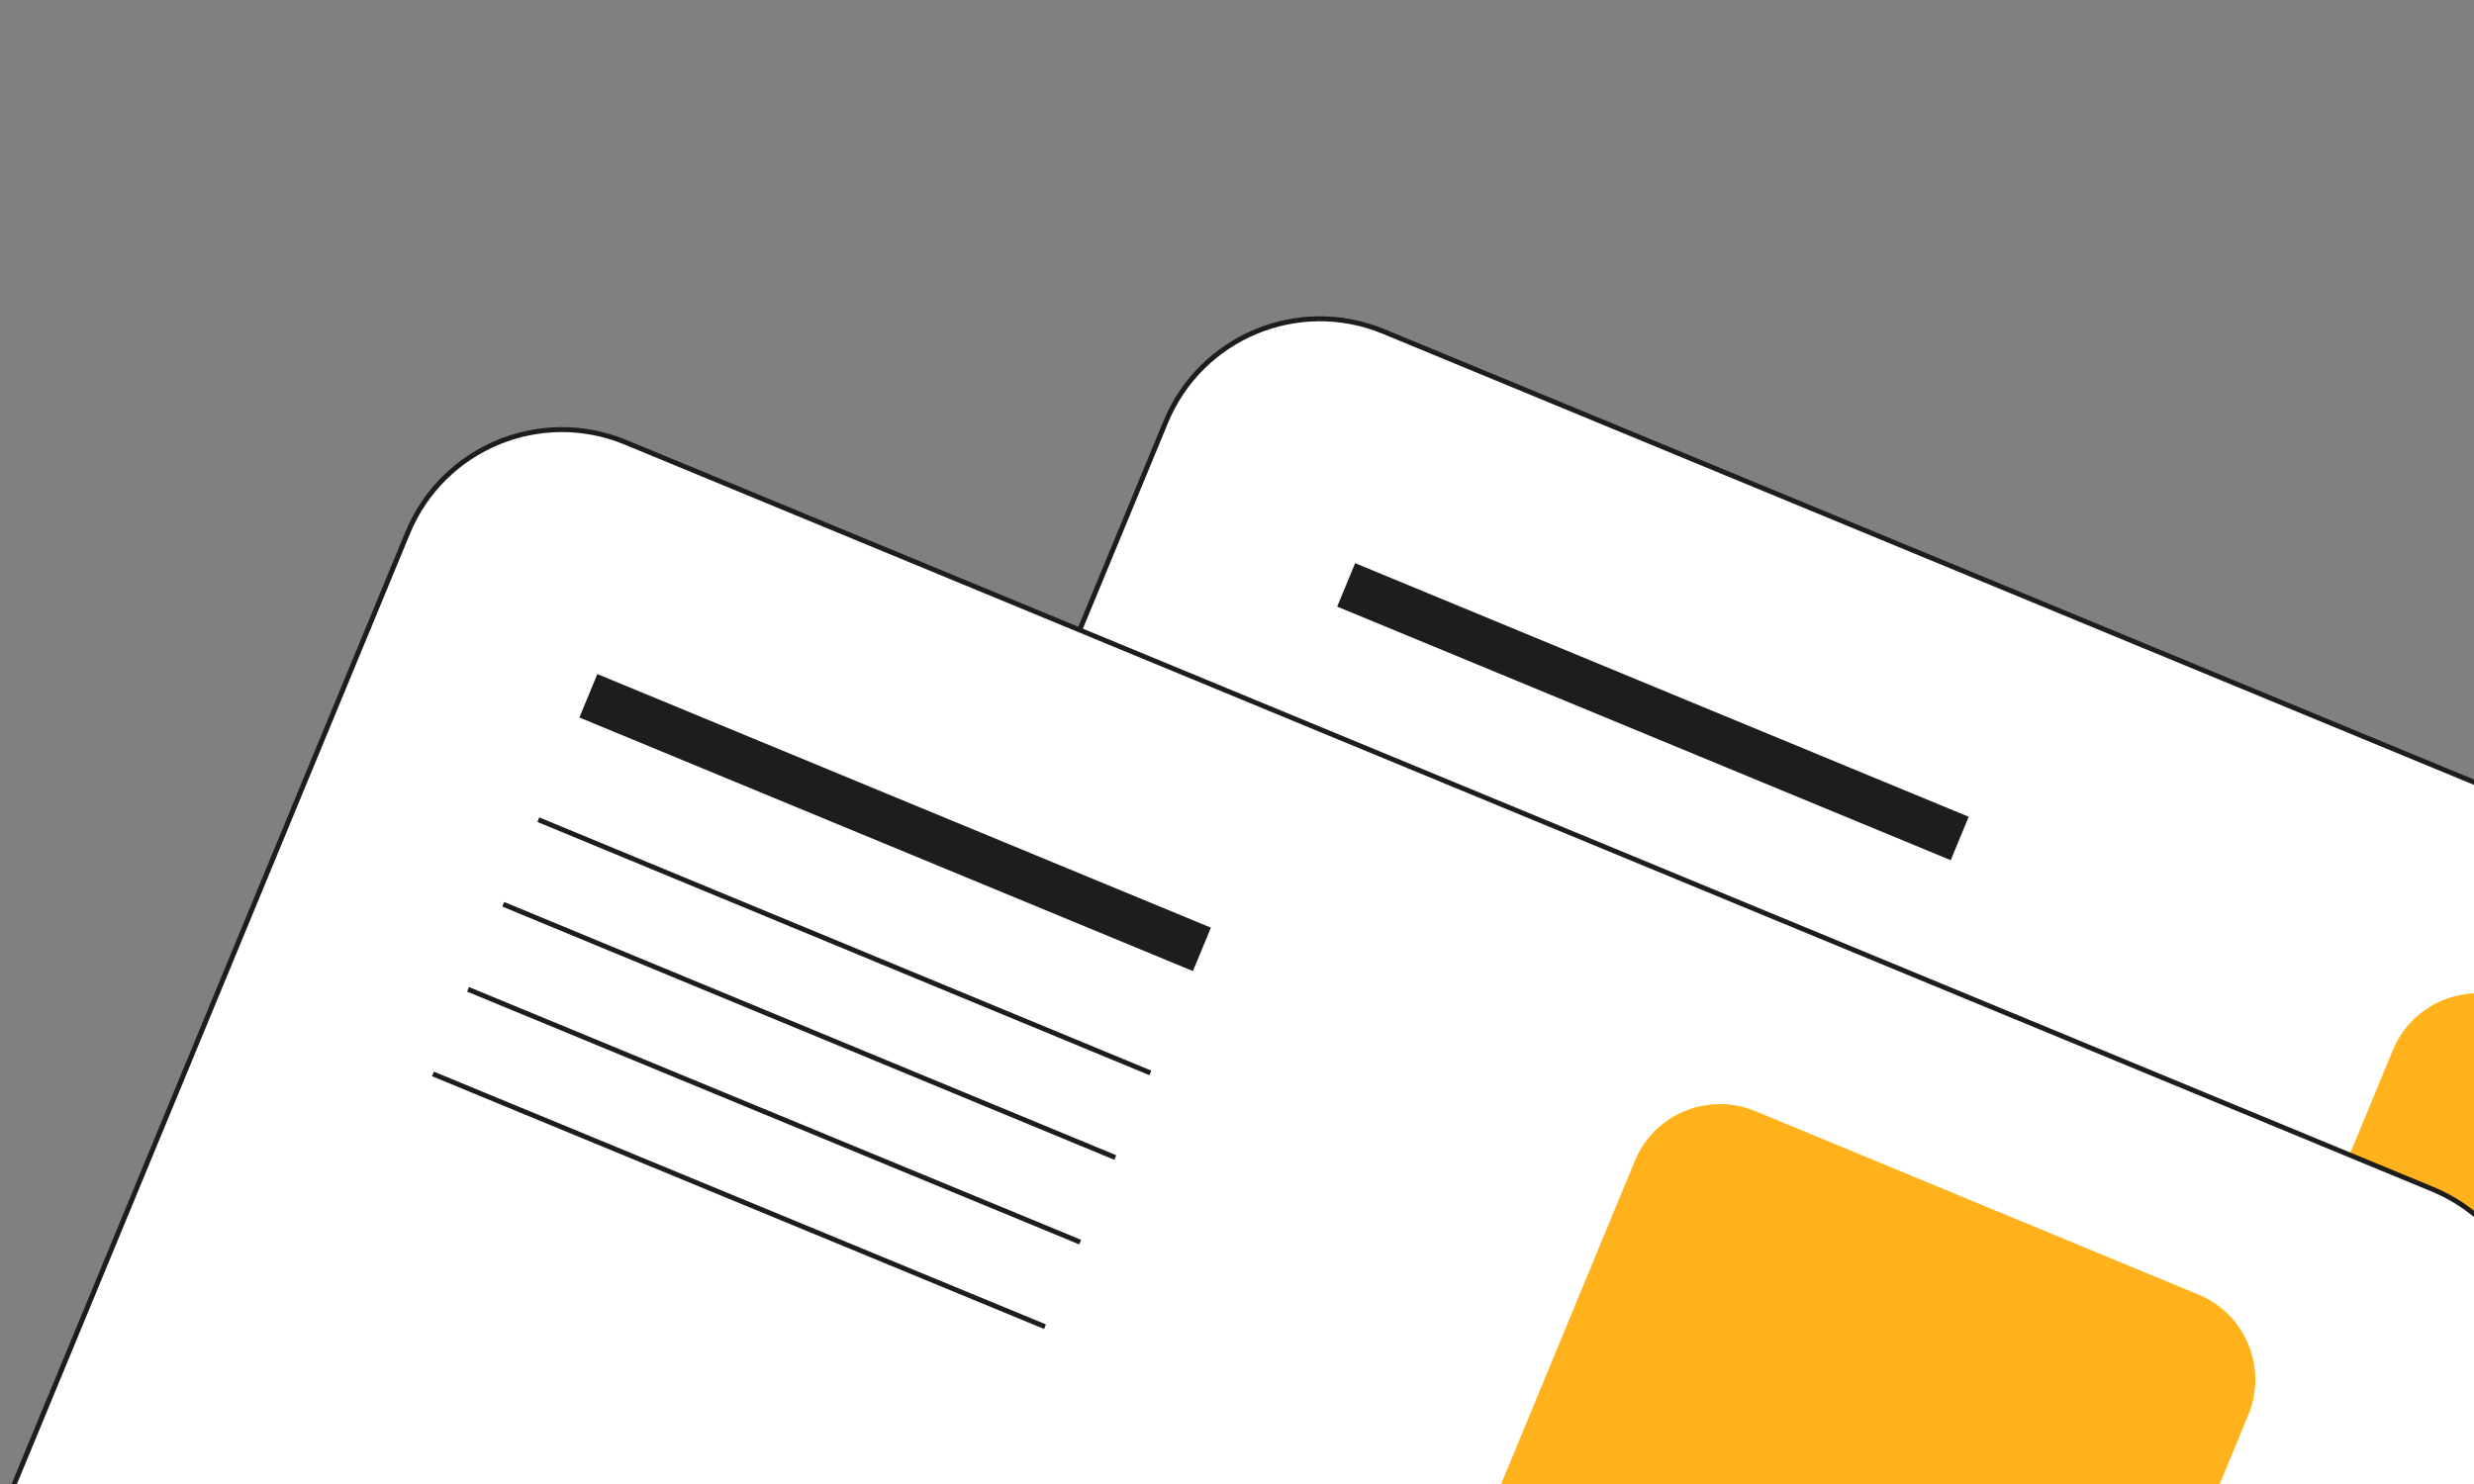 <?xml version="1.0" encoding="UTF-8"?> <!-- Generator: Adobe Illustrator 25.2.3, SVG Export Plug-In . SVG Version: 6.00 Build 0) --> <svg xmlns="http://www.w3.org/2000/svg" xmlns:xlink="http://www.w3.org/1999/xlink" id="Слой_1" x="0px" y="0px" width="500px" height="300px" viewBox="0 0 500 300" style="enable-background:new 0 0 500 300;" xml:space="preserve"><rect x="0" y="0" width="500" height="300" fill="#808080" stroke="none"/> <style type="text/css"> .st0{fill:#FFFFFF;stroke:#1D1D1B;stroke-miterlimit:10;} .st1{fill:#FFB21C;} .st2{fill:#1D1D1B;} .st3{fill:none;stroke:#1D1D1B;stroke-miterlimit:10;} </style> <g> <path class="st0" d="M433.2,729.8L68,578.8c-17.2-7.1-25.4-26.8-18.3-44L235.6,85.3c7.1-17.2,26.8-25.4,44-18.3l365.2,151 c17.2,7.1,25.4,26.8,18.3,44L477.3,711.6C470.1,728.8,450.4,737,433.2,729.8z"></path> <path class="st1" d="M536.1,387.8l-89.6-37.1c-9.5-3.9-14-14.8-10.1-24.3l47.2-114.1c3.9-9.5,14.8-14,24.3-10.1l89.6,37.1 c9.5,3.9,14,14.8,10.1,24.3l-47.2,114.1C556.5,387.2,545.6,391.7,536.1,387.8z"></path> <rect x="267" y="139.2" transform="matrix(0.924 0.382 -0.382 0.924 80.344 -116.764)" class="st2" width="134.2" height="9.5"></rect> <line class="st3" x1="254.9" y1="160.4" x2="378.6" y2="211.5"></line> <line class="st3" x1="247.8" y1="177.5" x2="371.5" y2="228.6"></line> <line class="st3" x1="240.7" y1="194.6" x2="364.4" y2="245.8"></line> </g> <g> <path class="st0" d="M280,752.3l-365.2-151c-17.2-7.1-25.4-26.8-18.3-44L82.4,107.7c7.1-17.2,26.8-25.4,44-18.3l365.2,151 c17.2,7.1,25.4,26.8,18.3,44L324.1,734C317,751.2,297.2,759.4,280,752.3z"></path> <path class="st1" d="M382.9,410.2l-89.6-37.1c-9.5-3.9-14-14.8-10.1-24.3l47.2-114.1c3.9-9.5,14.8-14,24.3-10.1l89.6,37.1 c9.5,3.9,14,14.8,10.1,24.3l-47.2,114.1C403.3,409.6,392.4,414.2,382.9,410.2z"></path> <rect x="113.8" y="161.6" transform="matrix(0.924 0.382 -0.382 0.924 77.304 -56.522)" class="st2" width="134.2" height="9.5"></rect> <line class="st3" x1="108.8" y1="165.7" x2="232.5" y2="216.9"></line> <line class="st3" x1="101.7" y1="182.8" x2="225.4" y2="234"></line> <line class="st3" x1="94.6" y1="200" x2="218.3" y2="251.1"></line> <line class="st3" x1="87.5" y1="217.1" x2="211.2" y2="268.2"></line> </g> <g> </g> <g> </g> <g> </g> <g> </g> <g> </g> <g> </g> </svg> 